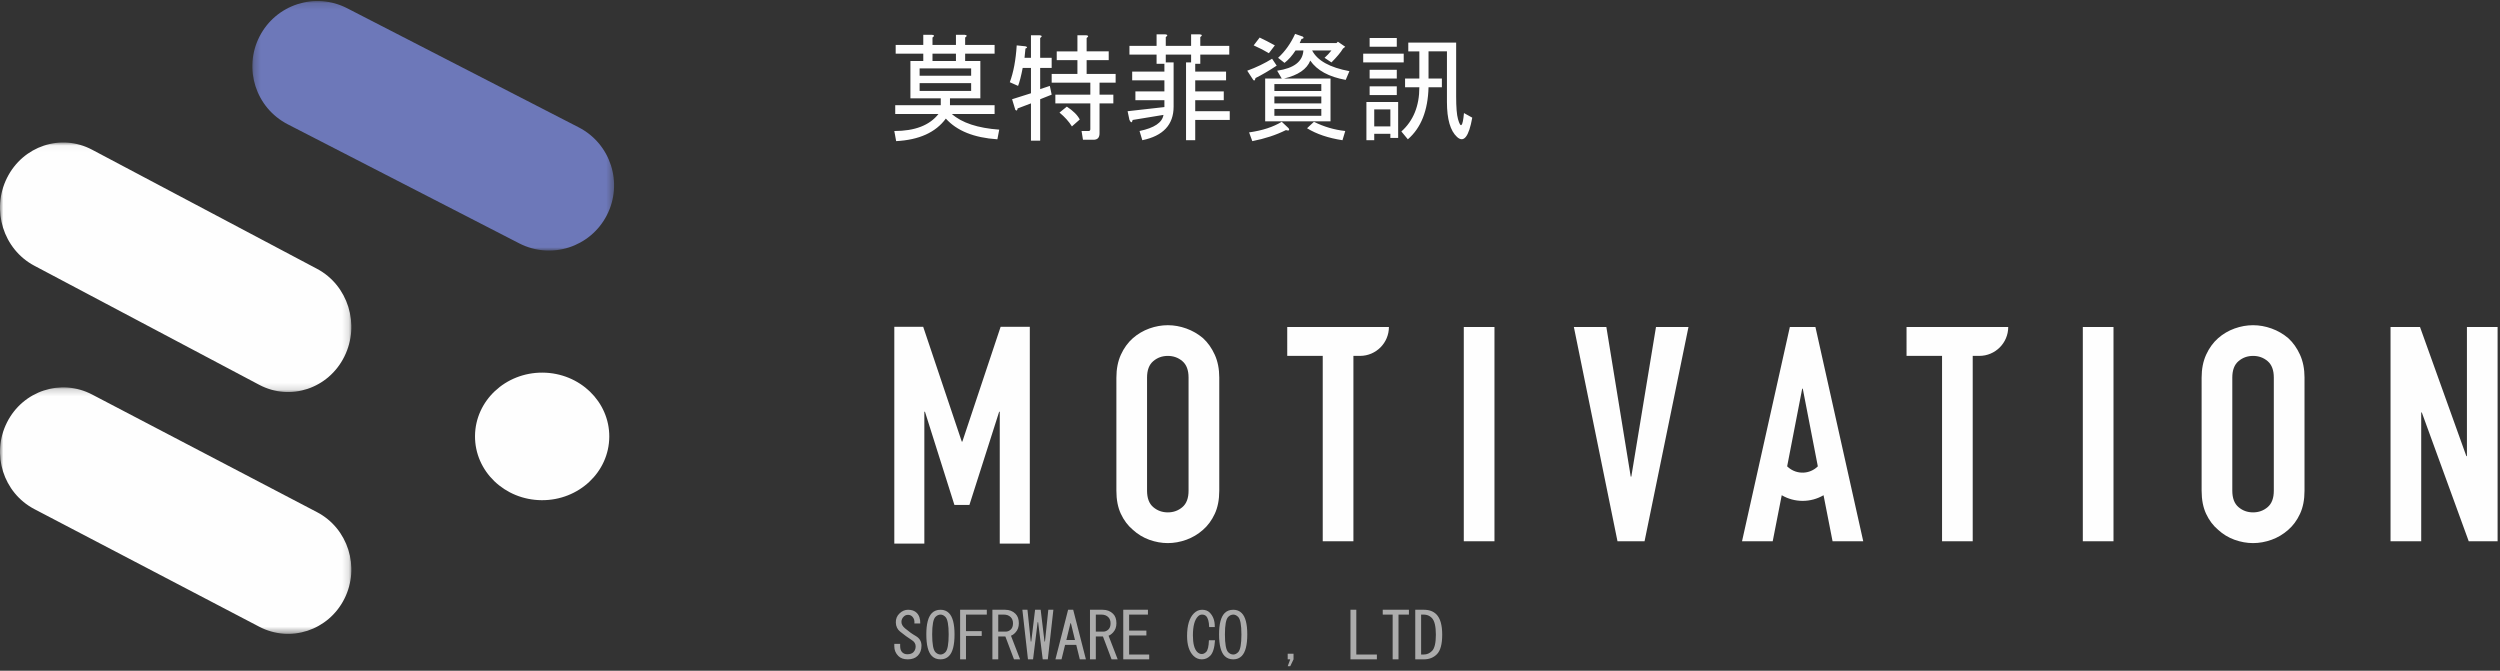 <svg xmlns="http://www.w3.org/2000/svg" xmlns:xlink="http://www.w3.org/1999/xlink" width="369" height="99" viewBox="0 0 369 99">
    <rect x="0" y="0" width="369" height="99" fill="#333333" stroke="none"/>
    <defs>
        <path id="knl3y66h4a" d="M53.638 0.152L53.638 36.986 0.246 36.986 0.246 0.152 53.638 0.152z"/>
        <path id="7sqd0qz1yc" d="M51.86 36.557L0.001 36.557 0.001 0.179 51.86 0.179z"/>
        <path id="tyccd2ogbe" d="M0 36.865L0 0.032 51.859 0.032 51.859 36.865 0 36.865z"/>
    </defs>
    <g fill="none" fill-rule="evenodd">
        <g>
            <g>
                <g fill="#FEFEFE">
                    <g>
                        <path d="M0 32.231L0 .231 4.262.231 9.956 17.176 10.044 17.176 15.694.231 20 .231 20 32.231 15.564 32.231 15.564 12.769 15.476 12.769 11.087 26.524 8.87 26.524 4.524 12.769 4.433 12.769 4.433 32.231zM37.304 24.43c0 1.095.306 1.903.914 2.42.606.519 1.324.777 2.152.777.827 0 1.546-.258 2.154-.778.605-.516.908-1.324.908-2.42V7.729c0-1.096-.303-1.903-.908-2.42-.608-.52-1.327-.778-2.154-.778-.828 0-1.546.259-2.152.778-.608.517-.914 1.324-.914 2.42V24.43zM32.78 7.728c0-1.274.22-2.4.665-3.376.445-.977 1.036-1.79 1.775-2.443.712-.62 1.519-1.096 2.418-1.422C38.542.163 39.453 0 40.37 0c.916 0 1.824.163 2.73.487.904.326 1.723.801 2.462 1.422.712.653 1.291 1.466 1.733 2.443.445.977.668 2.102.668 3.376V24.43c0 1.333-.223 2.473-.668 3.42-.442.95-1.02 1.734-1.733 2.354-.739.653-1.558 1.14-2.463 1.467-.905.323-1.813.49-2.73.49-.916 0-1.827-.167-2.732-.49-.9-.327-1.706-.814-2.418-1.467-.74-.62-1.33-1.404-1.775-2.354-.445-.947-.665-2.087-.665-3.42V7.728zM84.055 31.892L88.583 31.892 88.583.265 84.055.265zM117.219.265L110.736 31.891 106.742 31.891 100.303.265 105.098.265 108.694 22.344 108.783 22.344 112.424.265zM175.424 31.892L179.952 31.892 179.952.265 175.424.265zM197.488 24.43c0 1.095.305 1.903.914 2.42.605.519 1.323.777 2.15.777.829 0 1.547-.258 2.155-.778.605-.516.908-1.324.908-2.42V7.729c0-1.096-.303-1.903-.908-2.42-.608-.52-1.326-.778-2.154-.778-.828 0-1.546.259-2.151.778-.609.517-.914 1.324-.914 2.42V24.43zM192.96 7.728c0-1.274.222-2.4.667-3.376.445-.977 1.036-1.79 1.775-2.443.709-.62 1.519-1.096 2.418-1.422.905-.324 1.816-.487 2.733-.487s1.825.163 2.73.487c.905.326 1.724.801 2.462 1.422.713.653 1.291 1.466 1.733 2.443.445.977.668 2.102.668 3.376V24.43c0 1.333-.223 2.473-.668 3.42-.442.95-1.02 1.734-1.733 2.354-.738.653-1.557 1.14-2.462 1.467-.905.323-1.813.49-2.73.49s-1.828-.167-2.733-.49c-.899-.327-1.71-.814-2.418-1.467-.74-.62-1.33-1.404-1.775-2.354-.445-.947-.667-2.087-.667-3.42V7.728zM220.843 31.892L220.843.266 225.193.266 232.032 19.322 232.118 19.322 232.118.266 236.646.266 236.646 31.892 232.385 31.892 225.46 12.88 225.371 12.88 225.371 31.892zM136.312 20.832l-2.222-11.46h-.086l-2.22 11.46.151.137c1.27 1.11 3.181 1.05 4.377-.137zm-11.19 11.062l7.06-31.63h3.774l7.059 31.63h-4.528l-1.332-6.799c-1.905 1.113-4.264 1.113-6.172 0l-1.332 6.799h-4.528zM154.646 31.892V4.53h-5.24V.266h15.008c0 2.354-1.911 4.263-4.264 4.263h-.976v27.363h-4.528zM63.236 31.892V4.53h-5.24V.266h15.008c0 2.354-1.911 4.263-4.264 4.263h-.976v27.363h-4.528z" transform="translate(-97, -280) translate(97, 280) translate(132, 5) translate(0, 43)"/>
                    </g>
                    <g>
                        <path d="M5.635 4.007h3.462V2.92H5.635v1.087zm-1.9 4.417h7.606V7.27H3.736v1.154zm0-2.241h7.606v-1.09H3.736v1.09zm6.721-4.554h4.347V2.92h-4.347v1.087H12.7v5.507H8.216v1.018h6.587v1.292H8.49c1.493 1.312 3.825 2.084 6.997 2.31l-.273 1.427c-3.442-.228-5.979-1.247-7.608-3.058-1.496 2.04-3.94 3.147-7.335 3.328L0 14.338c3.03 0 5.204-.837 6.519-2.514H.136v-1.292h6.721V9.514h-4.48V4.007h1.899V2.92H.202V1.63h4.074V.136h1.293c.362.044.383.18.066.406V1.63h3.462V.136h1.294c.362.044.383.18.065.406V1.63zM26.215 13.658c-.451-.725-1.063-1.404-1.834-2.04l1.086-.882c.952.633 1.584 1.268 1.905 1.903l-1.157 1.019zM28.387.61v1.971h3.26v1.292h-3.26v2.04h4.281v1.29h-2.376V8.97h2.038v1.289h-2.038v4.417c0 .635-.297.953-.885.953h-1.56l-.208-1.291h1.02c.182 0 .274-.09.274-.274V10.26H23.77V8.97h5.163V7.204h-5.706V5.912h3.8v-2.04h-3.053v-1.29h3.054V.202h1.293c.362.045.383.181.066.407zm-9.439 4.418c-.225 1.178-.454 2.063-.68 2.65l-1.222-.543c.543-1.451.884-3.262 1.02-5.435l1.289.133c.317.092.317.205 0 .342L19.22 3.53h.95V.203h1.287c.365.045.386.181.072.407v2.921h1.697v1.497H21.53v3.126l1.424-.475.273 1.291-1.697.677v6.116h-1.36v-5.504l-1.97.748c-.044.317-.16.386-.338.204l-.478-1.564 2.787-.882V5.028h-1.223zM43.059 15.696V4.213h.748V3.058h-3.739v1.155h1.157v6.522c0 2.675-1.543 4.325-4.62 4.96l-.41-1.359c2.176-.451 3.354-1.244 3.535-2.378l-4.549.748c-.095.454-.25.454-.475 0l-.273-1.291 5.433-.612V9.785h-4.281V8.494h4.281V6.86H35.11V5.572h4.756V4.418h-1.154v-1.36h-4.006V1.766h4.006V.068h1.29c.363.045.387.181.066.407v1.291h3.739V.068h1.29c.362.045.38.181.066.407v1.291h4.278v1.292h-4.278v1.36h-.748v1.154h4.552v1.289h-4.552v1.633h4.213v1.291h-4.213v1.63h5.095v1.291h-5.095v2.99h-1.356zM66.15 15.696c-2.083-.318-3.827-.906-5.23-1.767l1.02-.953c1.448.728 2.988 1.179 4.62 1.36l-.41 1.36zm-10.052-3.601h6.928v-1.019h-6.928v1.019zm0-1.835h6.928V9.242h-6.928v1.018zm0-1.832h6.928V7.407h-6.928v1.021zm1.427-1.837h6.86v6.32h-9.646v-6.32h2.448l-.68-1.155c2.49-.362 3.777-1.36 3.872-2.99h-1.157c-.498.77-1.041 1.38-1.629 1.835l-.95-.748c1.039-.95 1.879-2.129 2.514-3.533l1.151.407c.184.18.113.297-.202.338l-.273.612h5.433l.205-.202 1.089.748-.341.27c-.318.543-.882 1.223-1.698 2.04l-1.02-.68c.362-.318.703-.68 1.02-1.087h-2.854c.771 1.496 2.602 2.515 5.504 3.058l-.546 1.289c-2.49-.452-4.234-1.402-5.231-2.85-.498 1.267-1.786 2.149-3.87 2.648zm-3.6-6.048c.677.318 1.425.704 2.244 1.155l-.884 1.155c-.588-.362-1.336-.748-2.244-1.155l.885-1.155zm-1.56 13.998c1.946-.27 3.552-.793 4.822-1.565l1.017.953c.181.318.045.407-.406.274-1.451.724-3.101 1.267-4.958 1.63l-.475-1.292zm.475-7.95l-.748-1.155c1.359-.499 2.581-1.087 3.667-1.767l.68 1.019c-1.09.724-2.128 1.336-3.125 1.834-.089.455-.249.475-.474.069zM81.569 2.581h-2.718v4.011h1.97v1.289h-1.97c-.089 3.443-1.11 6.005-3.053 7.68l-.956-1.155c1.769-1.585 2.653-3.762 2.653-6.525h-2.107V6.592h2.107v-4.01h-1.632V1.29h7.065v7.95c0 1.586.089 2.696.27 3.331.41 1.452.7 1.155.884-.885l1.223.68c-.499 2.809-1.247 3.759-2.244 2.853-.994-.905-1.492-2.624-1.492-5.162V2.58zM70.837 13.658h2.38v-2.515h-2.38v2.515zm-.68-4.623h4.009V7.744h-4.009v1.291zm0-2.443h4.009V5.301h-4.009v1.291zm0-4.69h4.009V.61h-4.009v1.291zm4.21 13.454h-1.15v-.612h-2.38v.95h-1.155v-5.637h4.686v5.299zM69.208 4.21h5.98V2.92h-5.98V4.21z" transform="translate(-97, -280) translate(97, 280) translate(132, 5)"/>
                    </g>
                    <g opacity=".6">
                        <path d="M3.151 3.866c.573.326.86.801.86 1.425 0 .626-.183 1.128-.56 1.502-.353.35-.84.525-1.466.525-.6 0-1.062-.163-1.386-.487C.2 6.431 0 5.956 0 5.406V5.03h.863v.339c0 .4.098.7.297.9.199.201.451.3.75.3.401 0 .701-.099.903-.3.225-.226.338-.511.338-.862 0-.377-.178-.676-.528-.902C2 4.106 1.413 3.679.863 3.227c-.4-.323-.617-.763-.637-1.312C.199 1.365.386.9.786.525 1.16.176 1.576 0 2.024 0 2.576 0 3 .152 3.3.452c.376.374.548.9.528 1.576h-.864c.048-.425-.053-.763-.302-1.012C2.487.837 2.272.75 2.024.75c-.25 0-.463.086-.638.265-.226.222-.336.486-.336.786 0 .327.175.639.526.938.525.449 1.047.826 1.575 1.126M5.588 3.64c0 1.426.163 2.302.487 2.628.225.226.475.339.75.339.25 0 .487-.113.713-.339.326-.326.486-1.202.486-2.627 0-1.401-.16-2.265-.486-2.589-.226-.226-.463-.338-.713-.338-.275 0-.525.113-.75.338-.324.324-.487 1.188-.487 2.589m3.3 0c0 1.576-.273 2.64-.825 3.191-.324.324-.736.487-1.238.487-.525 0-.949-.163-1.275-.487-.55-.552-.825-1.615-.825-3.191 0-1.55.276-2.6.825-3.153.326-.324.75-.487 1.275-.487.502 0 .914.163 1.238.487.552.552.825 1.603.825 3.153M9.714 7.319L9.714.001 13.652.001 13.652.713 10.578.713 10.578 3.153 12.901 3.153 12.901 3.866 10.578 3.866 10.578 7.319zM17.216 2.89c.2-.199.303-.499.303-.9 0-.376-.116-.676-.341-.899-.25-.252-.588-.377-1.012-.377h-.825v2.515h1.086c.303 0 .564-.113.79-.339m.676-2.289c.323.327.487.79.487 1.39 0 .549-.164 1-.487 1.35-.229.25-.451.413-.677.487l1.35 3.491h-.902l-1.273-3.378h-1.05v3.378h-.863V.001h1.875c.626 0 1.14.2 1.54.6M18.903.001L19.654.001 20.14 4.692 20.214 4.692 20.778.001 21.603.001 22.167 4.692 22.241 4.692 22.731.001 23.478.001 22.656 7.319 21.906 7.319 21.229 1.839 21.155 1.839 20.479 7.319 19.728 7.319zM26.069 1.99h-.074l-.603 2.476h1.276l-.6-2.476zM24.68 7.319h-.899L25.653 0h.751l1.875 7.318h-.899l-.525-2.138h-1.65L24.68 7.32zM31.62 2.89c.2-.199.3-.499.3-.9 0-.376-.115-.676-.338-.899-.252-.252-.587-.377-1.012-.377h-.828v2.515h1.09c.3 0 .563-.113.789-.339m.676-2.289c.324.327.487.79.487 1.39 0 .549-.163 1-.487 1.35-.228.25-.454.413-.676.487l1.35 3.491h-.902l-1.273-3.378h-1.054v3.378h-.86V.001h1.875c.623 0 1.137.2 1.54.6M34.658 3.079L37.206 3.079 37.206 3.791 34.658 3.791 34.658 6.605 37.622 6.605 37.622 7.318 33.794 7.318 33.794 0 37.435 0 37.435.715 34.658.715zM46.625 6.794c-.35.35-.766.525-1.24.525-.475 0-.887-.175-1.238-.525-.623-.624-.934-1.603-.934-2.927 0-1.553.335-2.666 1.009-3.34.353-.35.75-.526 1.201-.526.475 0 .852.137 1.128.413.522.525.771 1.238.75 2.137h-.827c-.027-.798-.175-1.336-.448-1.612-.152-.151-.35-.225-.603-.225-.222 0-.424.086-.6.264-.498.499-.75 1.437-.75 2.814 0 1.2.214 2.013.635 2.438.202.201.427.302.677.302.225 0 .436-.1.64-.302.25-.25.386-.826.413-1.725h.9c-.075 1.125-.312 1.888-.713 2.289M48.798 3.64c0 1.426.163 2.302.487 2.628.225.226.475.339.75.339.25 0 .487-.113.713-.339.326-.326.486-1.202.486-2.627 0-1.401-.16-2.265-.486-2.589-.226-.226-.463-.338-.712-.338-.276 0-.526.113-.751.338-.324.324-.487 1.188-.487 2.589m3.3 0c0 1.576-.273 2.64-.825 3.191-.324.324-.736.487-1.237.487-.526 0-.95-.163-1.276-.487-.55-.552-.825-1.615-.825-3.191 0-1.55.276-2.6.825-3.153.326-.324.75-.487 1.276-.487.501 0 .913.163 1.237.487.552.552.825 1.603.825 3.153M58.439 8.332L58.065 8.332 58.439 7.319 58.065 7.319 58.065 6.494 58.925 6.494 58.925 7.319zM67.329.001L68.192.001 68.192 6.607 71.228 6.607 71.228 7.319 67.329 7.319zM73.556 7.319L73.556 4.017 73.556.713 72.093.713 72.093.001 75.956.001 75.956.713 74.419.713 74.419 7.319zM78.169 6.605c.45 0 .848-.175 1.199-.525.376-.374.566-1.176.566-2.402 0-1.25-.204-2.075-.602-2.476-.326-.326-.712-.487-1.163-.487h-.413v5.89h.413zm1.84-5.928c.572.576.86 1.576.86 3.001 0 1.402-.261 2.366-.786 2.889-.499.502-1.137.751-1.914.751h-1.276V0h1.276c.777 0 1.389.226 1.84.677z" transform="translate(-97, -280) translate(97, 280) translate(132, 5) translate(0, 85)"/>
                    </g>
                </g>
                <g>
                    <g transform="translate(-97, -280) translate(97, 280) translate(37, 0)">
                        <mask id="xts8kaeopb" fill="#fff">
                            <use xlink:href="#knl3y66h4a"/>
                        </mask>
                        <path fill="#6D78B9" d="M48.417 18.796l-34.18-17.58c-4.72-2.427-10.51-.56-12.93 4.17-2.422 4.727-.56 10.529 4.159 12.958l34.18 17.578c4.72 2.427 10.51.56 12.932-4.17 2.422-4.727.56-10.529-4.16-12.956" mask="url(#xts8kaeopb)"/>
                    </g>
                    <g transform="translate(-97, -280) translate(97, 280) translate(0, 57)">
                        <mask id="h85lui56fd" fill="#fff">
                            <use xlink:href="#7sqd0qz1yc"/>
                        </mask>
                        <path fill="#FEFEFE" d="M46.788 18.592L13.59 1.229C9.006-1.168 3.383.675 1.032 5.347c-2.353 4.67-.544 10.4 4.039 12.797l33.198 17.362c4.584 2.397 10.207.554 12.56-4.117 2.352-4.67.544-10.4-4.04-12.797" mask="url(#h85lui56fd)"/>
                    </g>
                    <g transform="translate(-97, -280) translate(97, 280) translate(0, 21)">
                        <mask id="onpklalzvf" fill="#fff">
                            <use xlink:href="#tyccd2ogbe"/>
                        </mask>
                        <path fill="#FEFEFE" d="M5.071 18.222l33.198 17.58c4.585 2.426 10.206.56 12.558-4.17 2.353-4.728.544-10.53-4.038-12.956L13.59 1.096C9.006-1.331 3.383.535 1.03 5.265c-2.353 4.728-.544 10.53 4.04 12.957" mask="url(#onpklalzvf)"/>
                    </g>
                    <g fill="#FEFEFE">
                        <path d="M10.092 0C4.618-.038.152 4.147.112 9.347c-.039 5.2 4.366 9.443 9.84 9.481 5.471.036 9.94-4.148 9.978-9.346.04-5.2-4.365-9.445-9.838-9.482" transform="translate(-97, -280) translate(97, 280) translate(70, 55)"/>
                    </g>
                </g>
            </g>
        </g>
    </g>
</svg>
